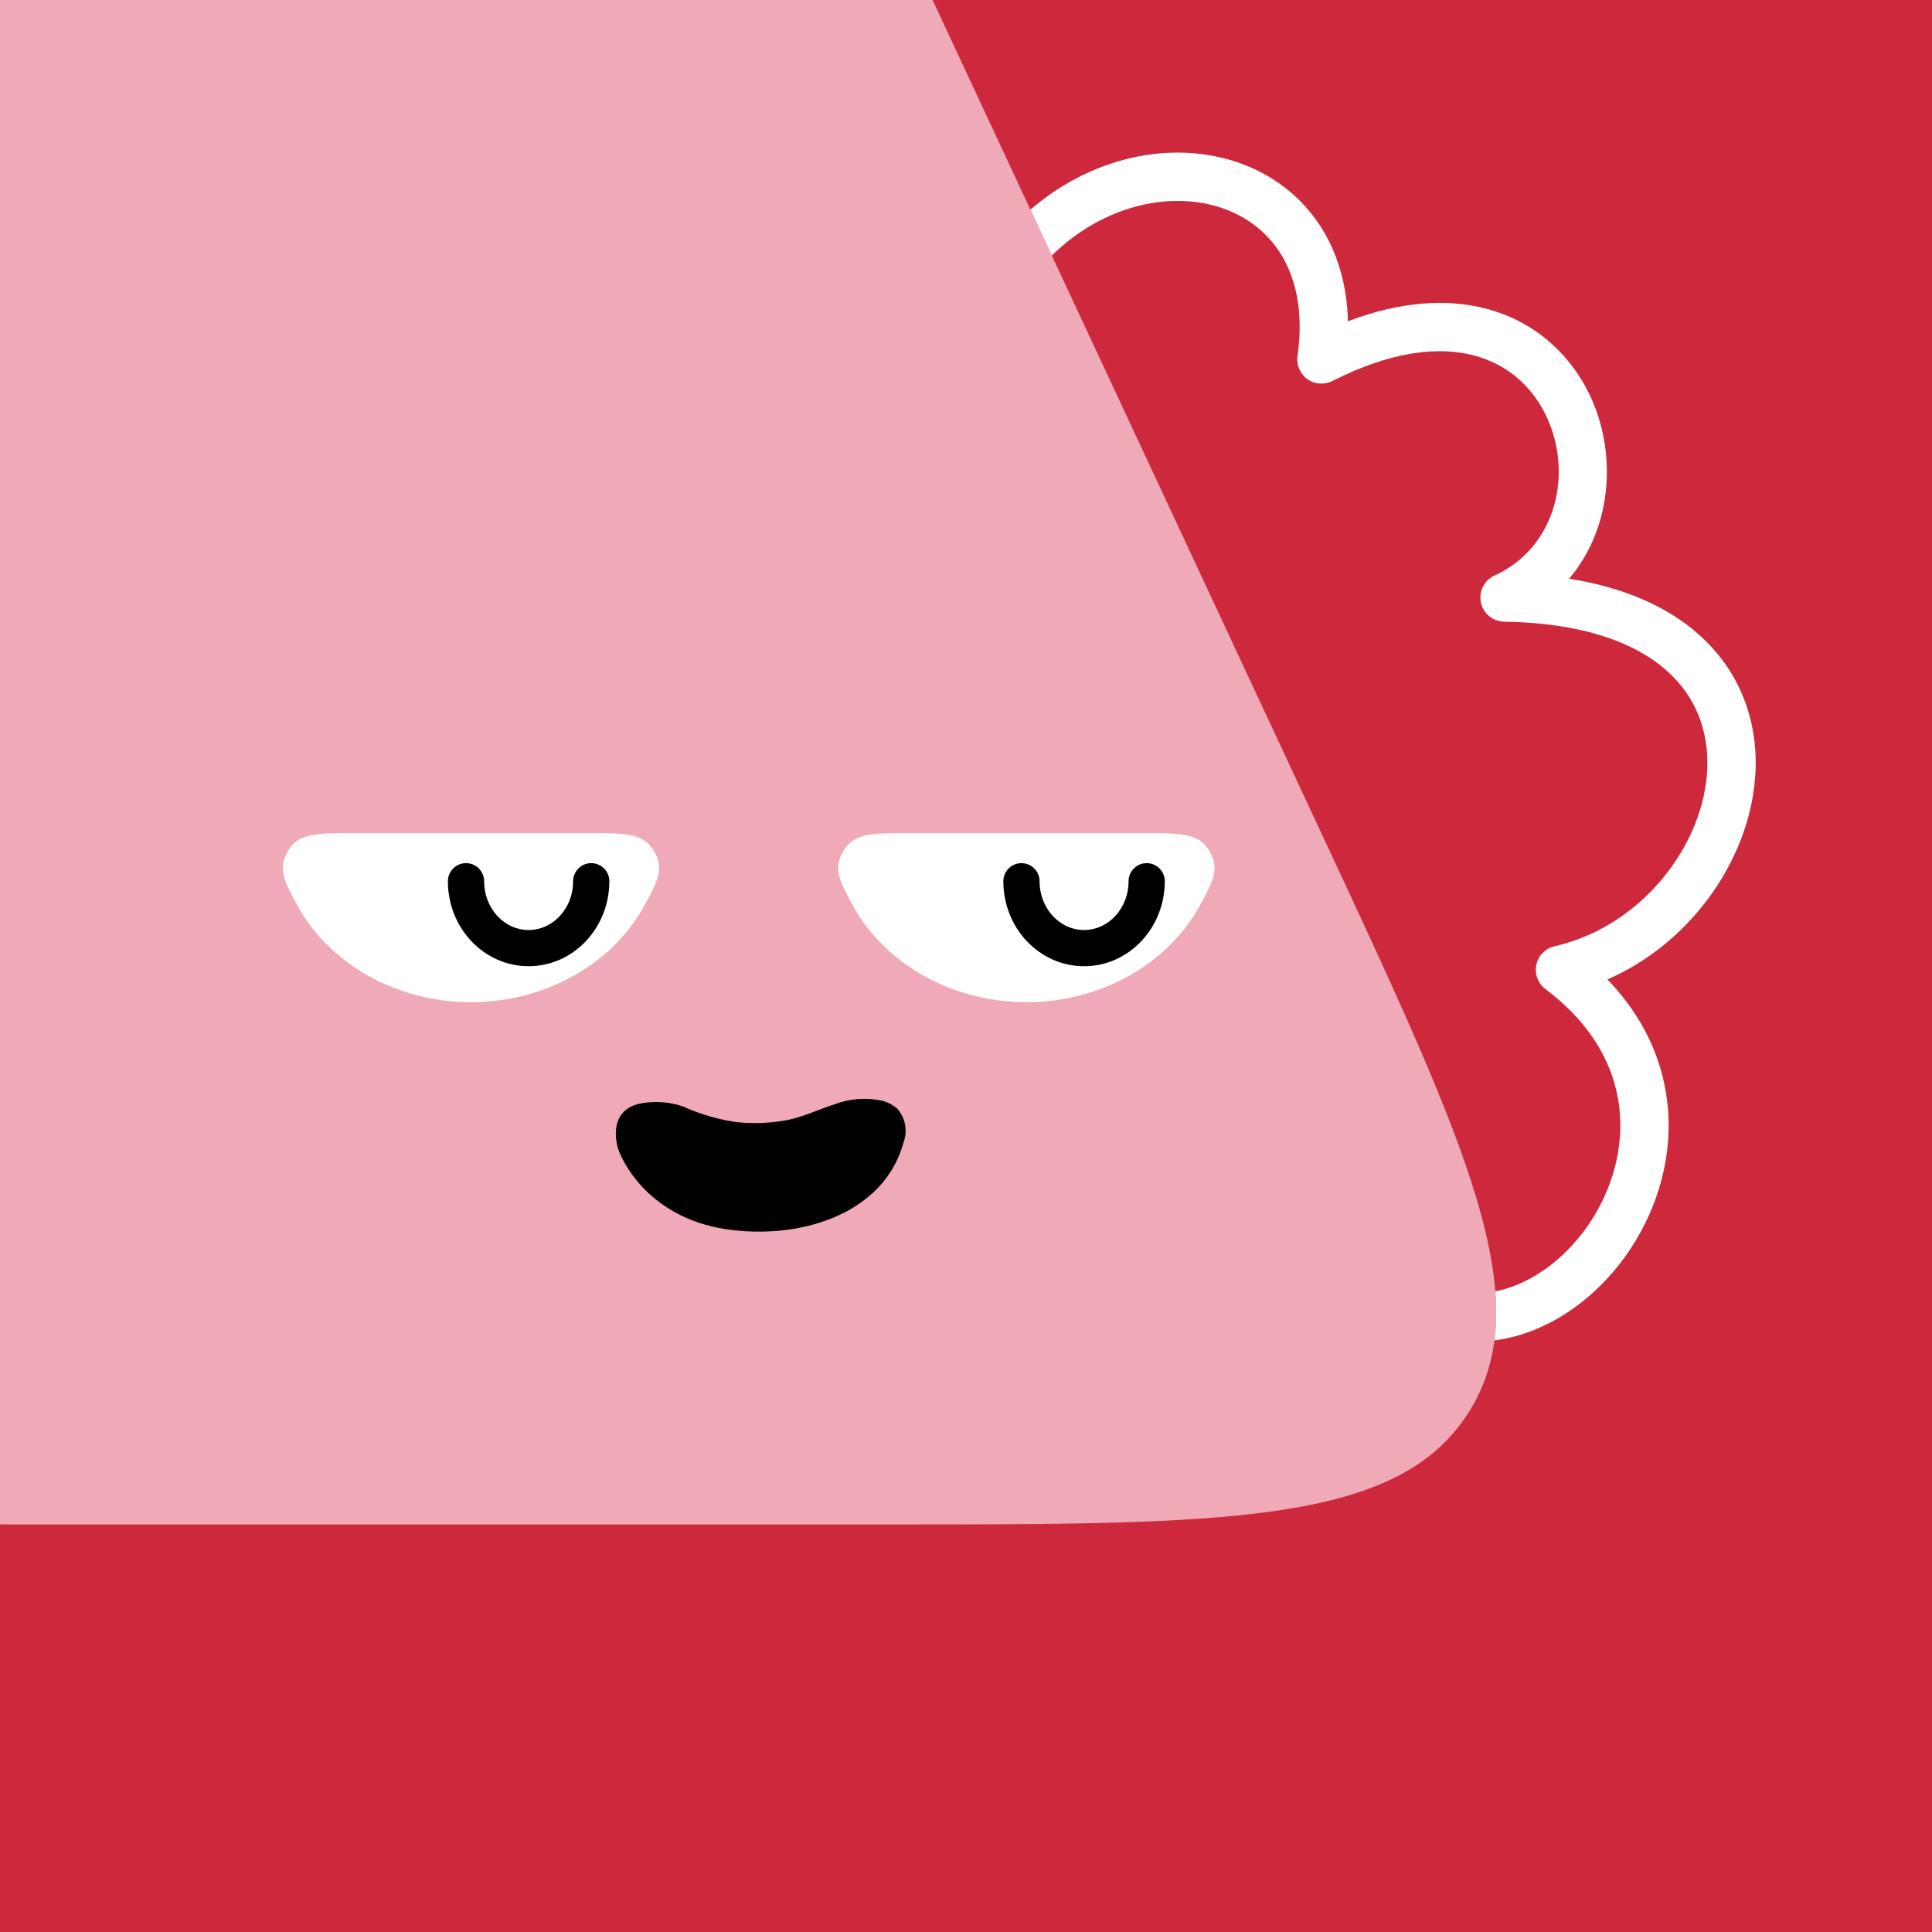 <svg width="48" height="48" viewBox="0 0 160 160" fill="none" xmlns="http://www.w3.org/2000/svg"><rect x="0" y="0" width="160" height="160" fill="#333333" stroke="none"/><g clip-path="url(#clip0_439_4662)">
<rect width="160" height="160" fill="#CE283D"/>
<path d="M36.925 -38C46.45 -38 51.214 -38 55.245 -36.112C56.806 -35.381 58.266 -34.451 59.589 -33.345C63.004 -30.491 65.018 -26.175 69.046 -17.542L109.586 69.336C121.532 94.937 127.505 107.738 121.61 116.994C115.715 126.25 101.589 126.25 73.338 126.25H4.028C-23.318 126.25 -36.992 126.25 -42.922 117.277C-48.852 108.303 -43.491 95.725 -32.769 70.568L4.316 -16.451C8.183 -25.525 10.117 -30.062 13.576 -33.077C14.914 -34.243 16.402 -35.226 18 -36C22.129 -38 27.061 -38 36.925 -38Z" fill="#F0A9B7"/>
</g>
<defs>
<clipPath id="clip0_439_4662">
<rect width="160" height="160" fill="white"/>
</clipPath>
</defs>
<path d="M51.136 94.947C51.314 95.761 53.442 100.736 60.023 101.782C64.331 102.458 69.14 101.581 72.123 98.93C73.428 97.798 74.368 96.297 74.825 94.62C75.001 94.148 75.045 93.636 74.953 93.141C74.861 92.645 74.636 92.185 74.303 91.81C73.94 91.498 73.512 91.274 73.051 91.155C71.732 90.872 70.36 90.978 69.098 91.462C67.847 91.863 66.657 92.433 65.354 92.729C63.89 93.02 62.392 93.084 60.91 92.919C59.398 92.691 57.924 92.254 56.529 91.62C55.437 91.256 54.273 91.169 53.139 91.367C51.043 91.736 50.772 93.458 51.136 94.947Z" fill="black"/>
<g clip-path="url(#clip0_425_12009)">
<path d="M39 83C34.812 82.998 30.791 81.531 27.8 78.914C26.454 77.737 25.364 76.368 24.566 74.878C23.508 72.905 22.979 71.919 23.852 70.459C24.726 69 26.197 69 29.139 69L48.861 69C51.803 69 53.274 69 54.148 70.459C55.021 71.919 54.492 72.905 53.434 74.878C52.636 76.368 51.546 77.737 50.2 78.914C47.209 81.531 43.188 82.998 39 83Z" fill="white"/>
<path d="M38.593 72.981C38.593 76.04 40.914 78.519 43.778 78.519C46.641 78.519 48.963 76.04 48.963 72.981" stroke="black" stroke-width="3" stroke-linecap="round"/>
</g>
<g clip-path="url(#clip1_425_12009)">
<path d="M85 83C80.812 82.998 76.791 81.531 73.8 78.914C72.454 77.737 71.364 76.368 70.566 74.878C69.508 72.905 68.979 71.919 69.852 70.459C70.726 69 72.197 69 75.139 69L94.861 69C97.803 69 99.274 69 100.148 70.459C101.021 71.919 100.492 72.905 99.434 74.878C98.636 76.368 97.546 77.737 96.2 78.914C93.209 81.531 89.188 82.998 85 83Z" fill="white"/>
<path d="M84.593 72.981C84.593 76.04 86.914 78.519 89.778 78.519C92.641 78.519 94.963 76.04 94.963 72.981" stroke="black" stroke-width="3" stroke-linecap="round"/>
</g>
<defs>
<clipPath id="clip0_425_12009">
<rect width="32" height="14" fill="white" transform="translate(55 83) rotate(-180)"/>
</clipPath>
<clipPath id="clip1_425_12009">
<rect width="32" height="14" fill="white" transform="translate(101 83) rotate(-180)"/>
</clipPath>
</defs>
<path fill-rule="evenodd" clip-rule="evenodd" d="M123.761 111.008C124.382 110.928 124.998 110.802 125.606 110.632C129.399 109.573 132.76 106.86 135.035 103.416C137.319 99.959 138.606 95.624 138.068 91.186C137.642 87.661 136.077 84.177 133.119 81.114C140.32 77.961 145.145 70.734 145.39 63.728C145.534 59.6 144.084 55.506 140.576 52.45C138.023 50.226 134.496 48.65 129.947 47.926C133.6 43.626 133.938 37.303 131.558 32.512C129.949 29.273 127.068 26.602 123.037 25.555C119.783 24.71 115.945 24.965 111.627 26.608C111.554 23.51 110.728 20.825 109.289 18.639C107.342 15.682 104.382 13.803 101.071 13.036C95.984 11.859 90.08 13.285 85.334 17.363L87.106 21.161C91.107 17.242 96.159 16.005 100.169 16.933C102.582 17.492 104.621 18.824 105.947 20.838C107.271 22.849 107.991 25.704 107.455 29.49C107.35 30.229 107.665 30.964 108.272 31.398C108.879 31.831 109.677 31.892 110.342 31.553C115.324 29.02 119.212 28.695 122.032 29.427C124.835 30.155 126.832 31.988 127.976 34.292C130.344 39.059 128.938 45.313 123.77 47.665C122.919 48.052 122.449 48.978 122.641 49.894C122.832 50.809 123.632 51.47 124.567 51.485C131.165 51.588 135.41 53.255 137.948 55.466C140.45 57.645 141.499 60.53 141.392 63.588C141.173 69.875 136.053 76.697 128.745 78.365C127.986 78.538 127.397 79.136 127.234 79.898C127.072 80.659 127.366 81.446 127.989 81.914C131.932 84.878 133.695 88.343 134.097 91.666C134.505 95.035 133.534 98.433 131.698 101.211C129.855 104.001 127.236 106.024 124.53 106.78C124.3 106.844 124.068 106.899 123.835 106.945C123.948 108.381 123.927 109.731 123.761 111.008Z" fill="white"/>
</svg>